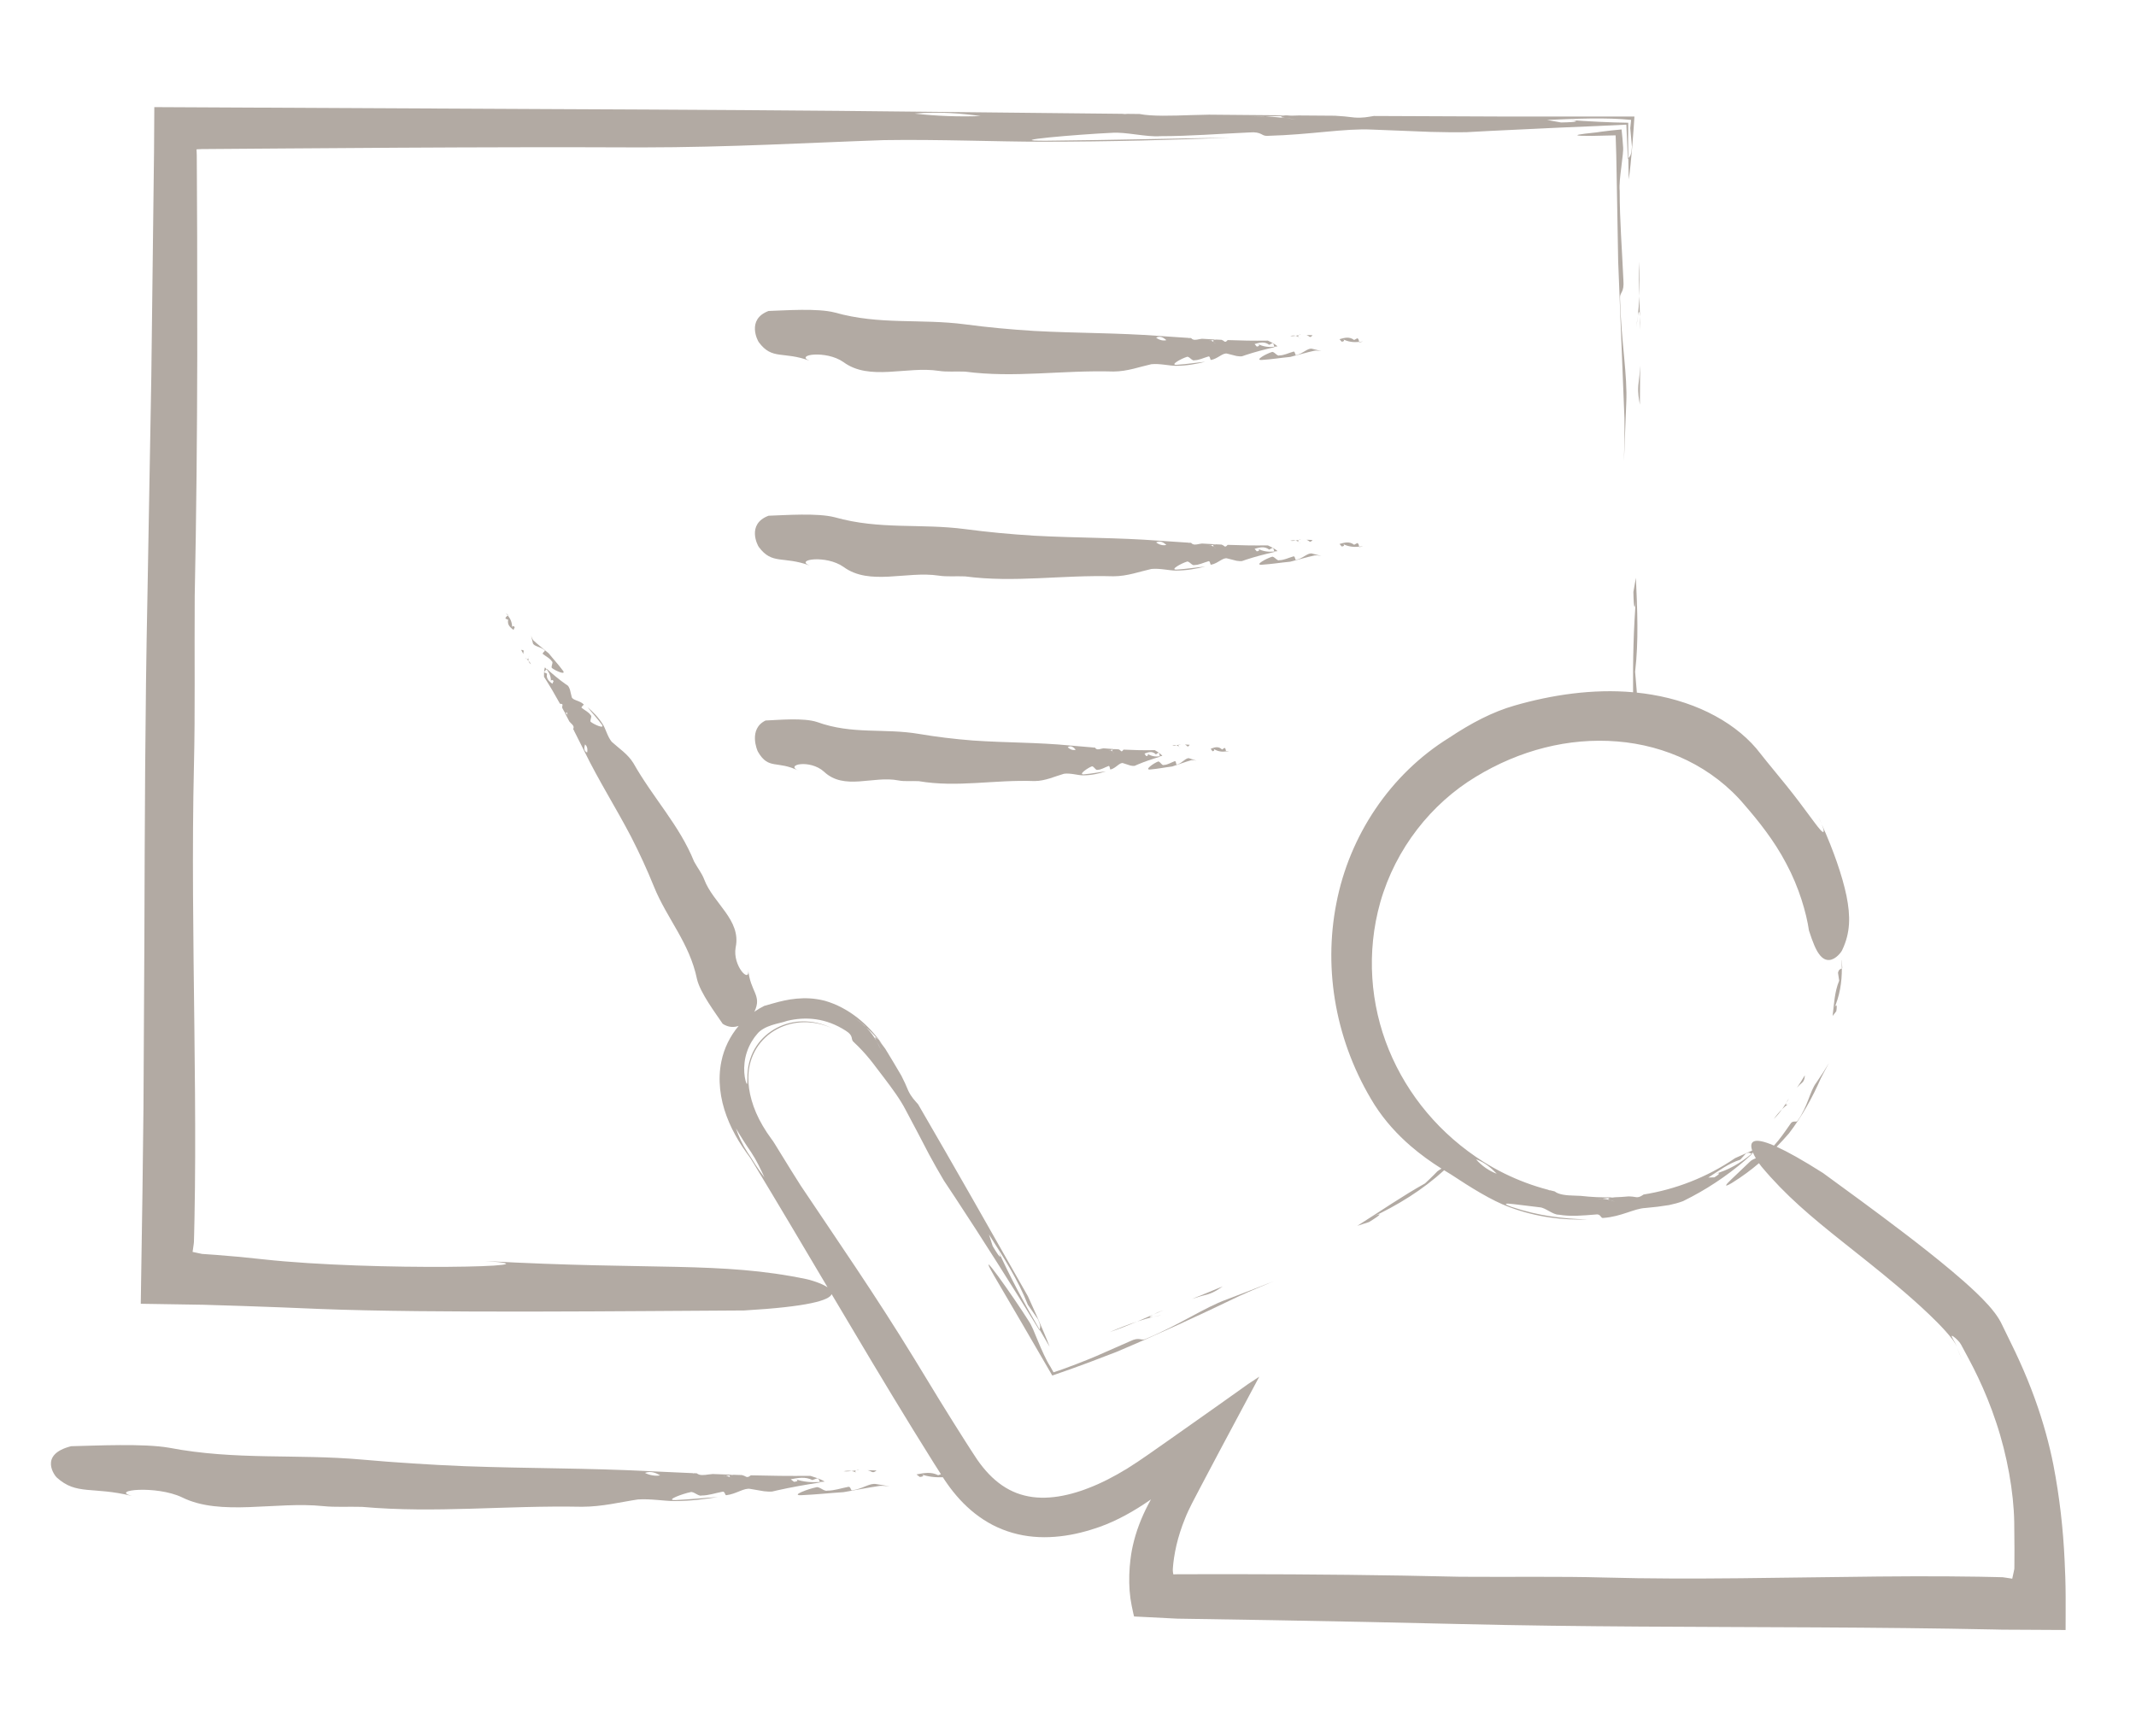 <?xml version="1.0" encoding="utf-8"?>
<!-- Generator: Adobe Illustrator 15.0.0, SVG Export Plug-In  -->
<!DOCTYPE svg PUBLIC "-//W3C//DTD SVG 1.1//EN" "http://www.w3.org/Graphics/SVG/1.1/DTD/svg11.dtd">
<svg version="1.1"
	 xmlns="http://www.w3.org/2000/svg" xmlns:xlink="http://www.w3.org/1999/xlink" xmlns:a="http://ns.adobe.com/AdobeSVGViewerExtensions/3.0/"
	 x="0px" y="0px" width="406px" height="330px" viewBox="-9.676 -20.363 406 330"
	 overflow="visible" enable-background="new -9.676 -20.363 406 330" xml:space="preserve">
<defs>
</defs>
<path fill="#B2AAA3" d="M302.023,56.563l0.049-7.417c-0.068,1.245-0.176,2.477-0.344,3.742
	C301.618,54.503,301.832,55.351,302.023,56.563z"/>
<polygon fill="#B2AAA3" points="302.132,40.971 302.046,39.845 302.123,42.286 "/>
<path fill="#B2AAA3" d="M301.876,29.375c-0.054,2.283-0.021,4.467,0.039,6.576C301.988,34.089,301.991,31.924,301.876,29.375z"/>
<path fill="#B2AAA3" d="M302.042,39.792l0.004,0.054l-0.131-3.894c-0.055,1.393-0.15,2.641-0.273,3.712
	C301.785,38.87,301.935,38.48,302.042,39.792z"/>
<path fill="#B2AAA3" d="M301.337,41.811c0.109-0.64,0.214-1.352,0.305-2.147C301.527,40.311,301.416,41.274,301.337,41.811z"/>
<path fill="#B2AAA3" d="M301.337,41.811c-0.015,0.081-0.027,0.174-0.041,0.251C301.308,41.998,301.322,41.909,301.337,41.811z"/>
<path fill="#B2AAA3" d="M299.435,56.246c0.266-5.261-0.966-11.609-1.185-19.838c-0.106-1.303,0.853-0.995,0.639-3.572
	c-0.27-6.044-0.7-11.211-0.702-16.87c-0.108-1.287,0.104-2.947,0.316-4.606c0.106-0.812,0.213-1.698,0.279-2.401
	c0.066-0.569,0.092-1.129,0.039-1.582c-0.057-0.899-0.156-2.042-0.277-3.134c-1.285,0.117-2.559,0.255-3.615,0.396l-0.753,0.105
	c-0.251,0.035-0.397,0.07-0.802,0.104l-1.793,0.2c-1.997,0.253-2.249,0.442,1.367,0.419l4.469-0.099l0.117,3.685l0.125,6.582
	l0.238,13.65l1.193,29.836c0.045,2.864-0.029,5.541-0.094,8.237L299.435,56.246z"/>
<path fill="#B2AAA3" d="M82.545,219.346c-0.854-0.058-1.85-0.115-3.01-0.174C80.558,219.233,81.559,219.291,82.545,219.346z"/>
<path fill="#B2AAA3" d="M239.809,43.362l-1.155-0.049c0.194,0.068,0.386,0.175,0.583,0.343
	C239.488,43.767,239.62,43.552,239.809,43.362z"/>
<path fill="#B2AAA3" d="M237.381,43.252l-0.175,0.086c0.126-0.03,0.254-0.055,0.38-0.076L237.381,43.252z"/>
<path fill="#B2AAA3" d="M235.576,43.508c0.355,0.054,0.696,0.021,1.024-0.04C236.31,43.396,235.973,43.394,235.576,43.508z"/>
<path fill="#B2AAA3" d="M237.198,43.341l0.009-0.003l-0.606,0.13c0.217,0.056,0.411,0.151,0.578,0.273
	C237.055,43.599,236.994,43.45,237.198,43.341z"/>
<path fill="#B2AAA3" d="M237.178,43.742c0.119,0.138,0.309,0.267,0.373,0.347C237.443,43.961,237.317,43.844,237.178,43.742z"/>
<path fill="#B2AAA3" d="M239.76,45.949c-0.819-0.265-1.808,0.966-3.089,1.185c-0.203,0.107-0.155-0.853-0.556-0.639
	c-0.941,0.27-1.746,0.701-2.626,0.703c-0.401,0.216-1.034-0.85-1.434-0.635c-0.944,0.27-3.351,1.56-1.932,1.502
	c2.134-0.143,3.525-0.402,5.44-0.579c1.556-0.386,3.052-0.844,4.645-1.192c0.446-0.045,0.863,0.029,1.282,0.094
	C240.942,46.238,240.382,46.09,239.76,45.949z"/>
<path fill="#B2AAA3" d="M248.314,43.941l-0.603,0.323c-0.896-0.691-1.837-0.42-2.778-0.151l0.417,0.479
	c0.539-0.055,0.601-0.323,0.123-0.533c1.095,0.583,2.131,0.673,3.191,0.575C248.599,44.375,248.612,44.074,248.314,43.941z"/>
<polygon fill="#B2AAA3" points="249.287,44.556 248.665,44.635 248.687,44.718 249.31,44.579 "/>
<path fill="#B2AAA3" d="M144.211,48.203c0.1,0.039,0.208,0.078,0.331,0.118C144.427,48.276,144.322,48.244,144.211,48.203z"/>
<path fill="#B2AAA3" d="M214.358,43.747l-3.682-0.247c-8.036-0.612-15.447-0.503-23.784-0.955
	c-4.516-0.277-8.855-0.688-13.111-1.251c-8.486-1.119-16.229,0.167-24.802-2.255c-3.291-0.85-9.399-0.39-12.571-0.29
	c-4.251,1.594-2.047,5.714-1.848,5.946c2.557,3.436,4.577,1.653,9.65,3.507c-2.873-1.124,3.122-2.061,6.431,0.263
	c4.955,3.665,12.021,0.734,18.135,1.671c1.528,0.235,3.152,0.069,4.979,0.142c9.472,1.247,18.272-0.305,28.231-0.021
	c2.64-0.01,4.958-0.9,7.181-1.388c1.623-0.165,3.357,0.306,4.677,0.305c2.075-0.008,3.862-0.345,5.572-0.767
	c-1.912,0.176-3.309,0.434-5.439,0.578c-1.421,0.059,0.988-1.231,1.929-1.502c0.403-0.215,1.036,0.851,1.439,0.635
	c0.876-0.001,1.681-0.432,2.622-0.703c0.403-0.214,0.356,0.747,0.558,0.64c1.282-0.218,2.271-1.45,3.09-1.187
	c0.622,0.143,1.183,0.291,1.73,0.438c0.346,0.053,0.689,0.096,1.055,0.058l0.697-0.241c1.688-0.563,3.635-1.071,5.444-1.484
	l-0.024-0.085c-1.058,0.098-2.09,0.01-3.189-0.574c0.476,0.212,0.417,0.479-0.125,0.535l-0.415-0.479
	c0.944-0.27,1.885-0.542,2.778,0.15l0.604-0.323c0.299,0.133,0.285,0.434,0.348,0.691c0.207-0.018,0.416-0.045,0.625-0.076
	c-0.441-0.478-1.83-1.093-1.83-1.093c-2.673,0.039-5.19-0.008-7.647-0.102c-0.189,0.188-0.322,0.404-0.576,0.292
	c-0.191-0.167-0.386-0.272-0.577-0.342l-1.073-0.05l-0.378,0.075l-0.01,0.005c-0.201,0.109-0.142,0.257-0.017,0.398
	c0.139,0.102,0.267,0.221,0.376,0.348c-0.07-0.081-0.254-0.209-0.376-0.348c-0.169-0.122-0.357-0.218-0.578-0.272
	c-0.144,0.026-0.292,0.044-0.441,0.055c0.109-0.018,0.221-0.042,0.333-0.066c0.034,0.006,0.075,0.003,0.108,0.012l0.479-0.104
	c0.002,0,0.004,0,0.006-0.001h-0.001l0.121-0.026l0.174-0.087l-2.449-0.137c-0.188,0.025-0.367,0.046-0.513,0.079
	c-0.591,0.128-1.18,0.257-1.544-0.209l-0.438-0.03l0.084,0.086c-0.065-0.029-0.12-0.061-0.165-0.091L214.358,43.747z
	 M210.074,43.824c0.757-0.406,1.395-0.013,1.952,0.468C211.441,44.463,210.685,44.292,210.074,43.824z"/>
<path fill="#B2AAA3" d="M239.809,82.286l-1.155-0.049c0.194,0.068,0.386,0.175,0.583,0.343
	C239.488,82.691,239.62,82.477,239.809,82.286z"/>
<path fill="#B2AAA3" d="M237.381,82.176l-0.175,0.086c0.126-0.03,0.254-0.055,0.38-0.076L237.381,82.176z"/>
<path fill="#B2AAA3" d="M235.576,82.432c0.355,0.054,0.696,0.021,1.024-0.04C236.31,82.32,235.973,82.318,235.576,82.432z"/>
<path fill="#B2AAA3" d="M237.198,82.266l0.009-0.003l-0.606,0.13c0.217,0.056,0.411,0.151,0.578,0.273
	C237.055,82.523,236.994,82.374,237.198,82.266z"/>
<path fill="#B2AAA3" d="M237.178,82.666c0.119,0.138,0.309,0.267,0.373,0.347C237.443,82.886,237.317,82.769,237.178,82.666z"/>
<path fill="#B2AAA3" d="M240.208,85.218c0.446-0.045,0.863,0.029,1.282,0.094c-0.547-0.149-1.108-0.297-1.73-0.438
	c-0.819-0.265-1.808,0.966-3.089,1.185c-0.203,0.107-0.155-0.853-0.556-0.639c-0.941,0.27-1.746,0.701-2.626,0.703
	c-0.401,0.216-1.034-0.85-1.434-0.635c-0.944,0.27-3.351,1.56-1.932,1.502c2.134-0.143,3.525-0.402,5.44-0.579
	C237.118,86.024,238.614,85.566,240.208,85.218z"/>
<path fill="#B2AAA3" d="M248.665,83.56c-0.066-0.261-0.052-0.561-0.351-0.694l-0.603,0.323c-0.896-0.691-1.837-0.42-2.778-0.151
	l0.417,0.479c0.539-0.055,0.601-0.323,0.123-0.533C246.568,83.567,247.604,83.657,248.665,83.56z"/>
<polygon fill="#B2AAA3" points="249.31,83.503 249.287,83.48 248.665,83.56 248.687,83.643 "/>
<path fill="#B2AAA3" d="M144.211,87.127c0.1,0.039,0.208,0.078,0.331,0.118C144.427,87.201,144.322,87.168,144.211,87.127z"/>
<path fill="#B2AAA3" d="M134.561,83.62c2.557,3.436,4.577,1.653,9.65,3.507c-2.873-1.124,3.122-2.061,6.431,0.263
	c4.955,3.665,12.021,0.734,18.135,1.671c1.528,0.235,3.152,0.069,4.979,0.142c9.472,1.247,18.272-0.305,28.231-0.021
	c2.64-0.01,4.958-0.9,7.181-1.388c1.623-0.165,3.357,0.306,4.677,0.305c2.075-0.008,3.862-0.345,5.572-0.767
	c-1.912,0.176-3.309,0.434-5.439,0.578c-1.421,0.059,0.988-1.231,1.929-1.502c0.403-0.215,1.036,0.851,1.439,0.635
	c0.876-0.001,1.681-0.432,2.622-0.703c0.403-0.214,0.356,0.747,0.558,0.64c1.282-0.218,2.271-1.45,3.09-1.187
	c0.622,0.143,1.183,0.291,1.73,0.438c0.346,0.053,0.689,0.096,1.055,0.058l0.697-0.241c1.688-0.563,3.635-1.071,5.444-1.484
	l-0.024-0.085c-1.058,0.098-2.09,0.01-3.189-0.574c0.476,0.212,0.417,0.479-0.125,0.535l-0.415-0.479
	c0.944-0.27,1.885-0.542,2.778,0.15l0.604-0.323c0.299,0.133,0.285,0.434,0.348,0.691c0.207-0.018,0.416-0.045,0.625-0.076
	c-0.441-0.478-1.83-1.093-1.83-1.093c-2.673,0.039-5.19-0.008-7.647-0.102c-0.189,0.188-0.322,0.404-0.576,0.292
	c-0.191-0.167-0.386-0.272-0.577-0.342l-1.073-0.05l-0.378,0.075l-0.01,0.005c-0.201,0.109-0.142,0.257-0.017,0.398
	c0.139,0.102,0.267,0.221,0.376,0.348c-0.07-0.081-0.254-0.209-0.376-0.348c-0.169-0.122-0.357-0.218-0.578-0.272
	c-0.144,0.026-0.292,0.044-0.441,0.055c0.109-0.019,0.221-0.042,0.333-0.067c0.034,0.006,0.075,0.003,0.108,0.012l0.479-0.104
	c0.002,0,0.004,0,0.006-0.001h-0.001l0.121-0.026l0.174-0.087l-2.449-0.137c-0.188,0.025-0.367,0.046-0.513,0.079
	c-0.591,0.128-1.18,0.257-1.544-0.209l-0.438-0.03l0.084,0.086c-0.065-0.029-0.12-0.061-0.165-0.091l-1.853-0.124l-3.682-0.247
	c-8.036-0.612-15.447-0.503-23.784-0.955c-4.516-0.277-8.855-0.688-13.111-1.251c-8.486-1.119-16.229,0.167-24.802-2.255
	c-3.291-0.85-9.399-0.39-12.571-0.29C132.157,79.268,134.361,83.388,134.561,83.62z M212.026,83.216
	c-0.585,0.171-1.342,0-1.952-0.468C210.832,82.343,211.469,82.735,212.026,83.216z"/>
<path fill="#B2AAA3" d="M216.454,121.211l-0.9-0.049c0.151,0.068,0.301,0.175,0.455,0.344
	C216.204,121.615,216.307,121.401,216.454,121.211z"/>
<path fill="#B2AAA3" d="M214.562,121.102l-0.137,0.086c0.099-0.029,0.198-0.055,0.296-0.076L214.562,121.102z"/>
<path fill="#B2AAA3" d="M213.154,121.357c0.277,0.053,0.542,0.021,0.798-0.04C213.726,121.245,213.463,121.242,213.154,121.357z"/>
<path fill="#B2AAA3" d="M214.425,121.188c-0.156,0.045-0.311,0.093-0.473,0.13c0.169,0.056,0.321,0.151,0.451,0.273
	c-0.096-0.143-0.144-0.292,0.016-0.4L214.425,121.188z"/>
<path fill="#B2AAA3" d="M214.403,121.591c0.093,0.138,0.241,0.267,0.291,0.347C214.609,121.811,214.512,121.693,214.403,121.591z"/>
<path fill="#B2AAA3" d="M216.765,124.143c0.348-0.045,0.673,0.029,1,0.094c-0.427-0.149-0.864-0.297-1.349-0.438
	c-0.639-0.265-1.409,0.966-2.408,1.185c-0.158,0.107-0.121-0.853-0.434-0.639c-0.734,0.27-1.361,0.701-2.048,0.703
	c-0.312,0.216-0.806-0.85-1.118-0.635c-0.736,0.27-2.613,1.561-1.506,1.502c1.663-0.143,2.748-0.402,4.241-0.579
	C214.356,124.949,215.522,124.49,216.765,124.143z"/>
<path fill="#B2AAA3" d="M223.358,122.484c-0.051-0.261-0.041-0.561-0.273-0.693l-0.47,0.322c-0.699-0.69-1.433-0.42-2.166-0.15
	l0.326,0.479c0.419-0.055,0.468-0.322,0.095-0.532C221.724,122.492,222.532,122.582,223.358,122.484z"/>
<path fill="#B2AAA3" d="M223.861,122.428l-0.018-0.022c-0.162,0.031-0.325,0.058-0.485,0.079l0.018,0.083L223.861,122.428z"/>
<path fill="#B2AAA3" d="M146.934,126.315c3.863,3.665,9.373,0.733,14.139,1.671c1.192,0.236,2.458,0.07,3.882,0.143
	c7.385,1.246,14.246-0.305,22.011-0.021c2.058-0.01,3.865-0.9,5.599-1.388c1.266-0.165,2.618,0.306,3.647,0.305
	c1.618-0.009,3.01-0.345,4.344-0.767c-1.491,0.176-2.58,0.434-4.241,0.578c-1.108,0.059,0.771-1.231,1.504-1.502
	c0.314-0.215,0.808,0.851,1.122,0.635c0.683-0.002,1.31-0.433,2.044-0.703c0.314-0.215,0.277,0.746,0.435,0.64
	c1-0.218,1.771-1.45,2.409-1.187c0.485,0.143,0.922,0.291,1.349,0.438c0.27,0.053,0.538,0.096,0.823,0.058l0.544-0.24
	c1.316-0.564,2.833-1.071,4.245-1.484l-0.019-0.086c-0.825,0.098-1.63,0.01-2.487-0.574c0.371,0.212,0.325,0.479-0.098,0.535
	l-0.323-0.479c0.735-0.271,1.469-0.542,2.166,0.15l0.471-0.323c0.233,0.133,0.222,0.435,0.271,0.691
	c0.161-0.018,0.324-0.045,0.487-0.076c-0.343-0.478-1.426-1.093-1.426-1.093c-2.085,0.038-4.047-0.008-5.963-0.102
	c-0.147,0.188-0.25,0.404-0.449,0.292c-0.149-0.167-0.3-0.272-0.45-0.342l-0.837-0.051l-0.295,0.075l-0.008,0.005
	c-0.157,0.109-0.11,0.257-0.014,0.398c0.108,0.102,0.208,0.221,0.293,0.348c-0.054-0.08-0.198-0.209-0.293-0.348
	c-0.132-0.121-0.279-0.218-0.45-0.271c-0.112,0.025-0.228,0.043-0.344,0.055c0.084-0.019,0.171-0.043,0.257-0.066
	c0.028,0.006,0.06,0.003,0.086,0.012l0.375-0.104c0.001-0.001,0.002-0.001,0.003-0.001h-0.001l0.094-0.026l0.136-0.087l-1.909-0.137
	c-0.146,0.024-0.286,0.046-0.4,0.078c-0.46,0.129-0.919,0.257-1.204-0.209l-0.341-0.029l0.066,0.086
	c-0.051-0.029-0.094-0.061-0.128-0.091l-1.444-0.124l-2.87-0.246c-6.265-0.612-12.043-0.504-18.544-0.955
	c-3.521-0.277-6.904-0.688-10.222-1.251c-6.617-1.119-12.653,0.167-19.337-2.255c-2.566-0.85-7.328-0.391-9.801-0.29
	c-3.314,1.594-1.596,5.714-1.44,5.946c2.037,3.512,3.631,1.562,7.782,3.625C139.351,124.998,144.265,123.91,146.934,126.315z
	 M194.793,122.141c-0.456,0.172-1.046,0-1.521-0.467C193.862,121.268,194.358,121.66,194.793,122.141z"/>
<path fill="#B2AAA3" d="M332.934,185.379c0.411-0.466,0.39-0.854,0.45-1.344c-0.469,0.797-0.969,1.583-1.494,2.351
	C332.203,186.032,332.541,185.698,332.934,185.379z"/>
<polygon fill="#B2AAA3" points="330.072,188.854 329.882,189.241 330.375,188.466 "/>
<path fill="#B2AAA3" d="M329.068,190.465c-0.504,0.494-1.034,1.107-1.604,1.89C328.089,191.76,328.609,191.115,329.068,190.465z"/>
<path fill="#B2AAA3" d="M329.882,189.241c-0.259,0.41-0.523,0.813-0.814,1.224c0.377-0.369,0.746-0.677,1.092-0.922
	c-0.298,0.149-0.504,0.172-0.287-0.284L329.882,189.241z"/>
<path fill="#B2AAA3" d="M330.16,189.543c0.193-0.097,0.426-0.258,0.607-0.38C330.57,189.278,330.373,189.393,330.16,189.543z"/>
<path fill="#B2AAA3" d="M330.767,189.163c0.072-0.041,0.151-0.101,0.221-0.137C330.935,189.053,330.856,189.104,330.767,189.163z"/>
<path fill="#B2AAA3" d="M339.683,164.553c0.088,0.492,0.222,1.496,0.221,1.497c-0.876,2.13-0.963,4.392-1.245,6.71
	c0.234-0.289,0.468-0.589,0.698-0.896c0.221-1.321-0.023-1.515-0.459-0.407c1.124-2.512,1.524-5.106,1.517-7.736
	C340.146,163.873,339.855,163.83,339.683,164.553z"/>
<path fill="#B2AAA3" d="M340.387,162.119l-0.023,0.056c0.029,0.516,0.048,1.035,0.051,1.545c0.028-0.012,0.056-0.035,0.085-0.053
	L340.387,162.119z"/>
<path fill="#B2AAA3" d="M336.591,136.319c-0.152-0.378-0.356-0.832-0.621-1.371C336.193,135.423,336.387,135.865,336.591,136.319z"
	/>
<path fill="#B2AAA3" d="M222.734,224.161c-1.935,0.812-3.893,1.613-5.853,2.397c1.008-0.339,2.019-0.643,3.08-0.904
	C221.275,225.224,221.857,224.742,222.734,224.161z"/>
<polygon fill="#B2AAA3" points="210.387,229.098 209.524,229.528 211.435,228.696 "/>
<path fill="#B2AAA3" d="M206.472,230.847c-1.511,0.5-3.238,1.151-5.239,2.012C203.08,232.233,204.813,231.546,206.472,230.847z"/>
<path fill="#B2AAA3" d="M209.483,229.548l0.042-0.02l-3.052,1.318c1.13-0.373,2.158-0.668,3.054-0.887
	C208.843,230.073,208.479,230.055,209.483,229.548z"/>
<path fill="#B2AAA3" d="M211.358,229.573c0.065-0.012,0.139-0.027,0.202-0.038C211.507,229.544,211.437,229.558,211.358,229.573z"/>
<path fill="#B2AAA3" d="M209.526,229.96c0.562-0.093,1.379-0.294,1.832-0.387C210.806,229.671,210.197,229.798,209.526,229.96z"/>
<path fill="#B2AAA3" d="M186.675,232.299c-0.27-0.615-0.554-1.178-0.87-1.63c-2.765-4.394-10.409-15.248-6.518-8.502l5.194,8.869
	l5.854,10.075c2.244-0.749,4.51-1.586,6.807-2.431l5.398-2.063c7.929-3.348,15.438-6.814,23.365-10.63
	c2.239-1.022,4.369-1.892,6.504-2.798c-2.812,1.124-5.7,2.241-8.908,3.458c-4.251,1.524-8.82,4.741-15.353,7.482
	c-1.009,0.5-1.102-0.488-3.095,0.493l-6.336,2.785c-0.45,0.198-1.149,0.483-1.836,0.759l-2.069,0.812
	c-1.387,0.517-2.821,1.081-4.241,1.518l-0.624-1.11c-0.791-1.2-1.621-3.129-2.353-4.874L186.675,232.299z"/>
<path fill="#B2AAA3" d="M362.278,235.752c0.273,0.728,0.647,1.607,1.049,2.547C362.985,237.47,362.611,236.599,362.278,235.752z"/>
<path fill="#B2AAA3" d="M382.885,279.419l-0.128-3.124c-0.271-6.003-0.957-12.081-2.133-18.189
	c-0.741-3.755-1.899-8.117-3.574-12.72c-0.835-2.301-1.798-4.662-2.87-7.022c-1.047-2.343-2.31-4.772-3.283-6.836
	c-0.361-0.798-0.881-1.616-1.364-2.259c-0.441-0.59-0.854-1.072-1.258-1.53c-0.802-0.891-1.575-1.662-2.345-2.4
	c-1.536-1.464-3.06-2.788-4.583-4.07c-3.044-2.558-6.075-4.925-9.001-7.165c-5.854-4.468-11.278-8.398-15.511-11.487
	c-3.918-2.488-6.759-4.061-8.811-4.993c0.771-0.789,1.538-1.622,2.333-2.537c2.503-3.275,4.423-6.729,6.071-10.494
	c0.508-1.029,1.045-1.957,1.553-2.916c-0.718,1.225-1.502,2.441-2.412,3.751c-1.262,1.655-1.586,4.475-3.561,7.234
	c-0.258,0.479-0.91-0.231-1.422,0.69c-1.027,1.471-1.955,2.827-3.068,4.046c-4.193-1.803-4.669-0.606-4.15,0.944
	c-0.479,0.208-1.008,0.451-1.506,0.674l-1.73,0.768c-5.461,3.72-11.426,5.962-17.396,6.918c-0.426,0.268-0.719,0.532-1.357,0.515
	c-0.496-0.102-0.981-0.14-1.459-0.16c-0.879,0.086-1.758,0.14-2.633,0.168l-0.927,0.115l-0.025,0.006
	c-0.492,0.124-0.343,0.268-0.029,0.399c0.349,0.094,0.671,0.196,0.95,0.309c-0.178-0.071-0.645-0.176-0.95-0.309
	c-0.425-0.104-0.892-0.196-1.436-0.246c-0.298,0.021-0.606,0.027-0.915,0.033c0.225-0.012,0.449-0.027,0.676-0.047
	c0.076,0.007,0.166,0.006,0.239,0.014c0.358-0.03,0.702-0.071,1.047-0.112l0.149-0.011c-0.012,0-0.023-0.001-0.036-0.001
	c0.108-0.013,0.222-0.021,0.33-0.035l0.425-0.102c-2.013,0.042-4.015-0.047-6-0.276l-1.258-0.05c-1.454-0.037-2.919-0.167-3.701-0.8
	l-1.039-0.256l0.183,0.129c-0.149-0.063-0.273-0.12-0.372-0.177c-1.453-0.379-2.889-0.835-4.303-1.365
	c-2.757-1.034-5.434-2.349-8-3.953c-8.225-5.199-14.442-12.663-17.982-21.288c-3.525-8.607-4.319-18.502-1.638-28.026
	c2.941-10.313,9.767-18.802,18.151-23.871c8.333-5.077,17.652-7.474,26.885-6.725c4.596,0.366,9.123,1.561,13.29,3.594
	c4.161,2.034,7.956,4.926,10.976,8.548c2.363,2.718,5.582,6.659,7.898,11.129c2.38,4.429,3.793,9.283,4.287,12.677
	c0.717,2.219,1.297,3.65,1.949,4.507c0.625,0.858,1.3,1.14,1.929,1.087c1.259-0.089,2.327-1.59,2.422-1.852
	c1.606-3.332,1.604-6.506,0.831-10.348c-0.4-1.927-1.006-4.038-1.852-6.483c-0.731-2.087-1.647-4.445-2.852-7.117
	c0.472,1.165,0.451,1.596,0.176,1.447c-0.381-0.19-1.248-1.367-2.451-2.997c-1.197-1.636-2.754-3.709-4.43-5.793
	c-1.672-2.088-3.459-4.189-4.924-6.062c-2.079-2.76-5.053-5.252-8.622-7.184c-3.562-1.945-7.71-3.321-12.048-4.047
	c-0.947-0.162-1.902-0.287-2.859-0.387c0.003-0.039,0.007-0.066,0.01-0.107l-0.323-3.869c0.69-5.757,0.421-11.802,0.151-17.846
	l-0.479,2.682c0.056,3.458,0.323,3.858,0.532,0.788c-0.52,6.27-0.637,12.238-0.59,18.282c-7.639-0.684-15.487,0.496-22.54,2.535
	c-4.106,1.169-8.179,3.287-12.413,6.106c-11.279,6.982-18.98,18.691-21.443,31.458c-2.512,12.751-0.111,26.538,7.259,38.331
	c1.987,3.101,4.357,5.663,6.841,7.812c1.908,1.648,3.885,3.055,5.875,4.314c-0.201,0.111-0.449,0.271-0.769,0.505
	c-0.741,0.791-2.346,2.31-2.353,2.304c-4.304,2.397-8.497,5.3-12.87,8.061l2.228-0.716c2.525-1.542,2.668-1.952,0.313-0.798
	c5.19-2.413,9.861-5.317,13.956-9.046c0.439,0.272,0.877,0.547,1.316,0.807c3.661,2.417,7.681,4.95,11.083,6.201
	c5.324,1.979,10.277,2.5,14.873,2.337c-2.568-0.057-4.797-0.248-7.085-0.595c-2.285-0.356-4.634-0.871-7.386-1.791
	c-1.821-0.663-1.069-0.699,0.416-0.519l4.966,0.603c1.065,0.06,2.495,1.438,3.609,1.402c2.314,0.388,4.504,0.165,6.981-0.031
	c1.061-0.203,0.931,0.764,1.47,0.653c3.448-0.245,5.876-1.796,7.996-1.893c1.621-0.138,3.088-0.317,4.513-0.556
	c0.892-0.187,1.771-0.413,2.673-0.752c0.539-0.268,1.094-0.551,1.643-0.843c3.944-2.077,8.112-4.967,11.475-8.122l-0.102-0.029
	c-2.057,1.714-4.346,3.084-7.052,3.854c1.148-0.375,1.156-0.074-0.031,0.621l-1.148,0.04c2.013-1.286,3.849-2.689,6.079-3.396
	c0.002,0.003,0.707-0.757,1.039-1.143c0.678-0.338,0.83-0.086,1.113,0.023c0.089-0.073,0.173-0.154,0.261-0.229
	c0.151,0.362,0.343,0.731,0.54,1.075c-0.463,0.188-0.886,0.391-1.14,0.672l-3.557,3.388c-1.062,1.017-1.503,1.608,0.134,0.648
	c2.046-1.268,3.678-2.504,5.161-3.762c0.21,0.305,0.386,0.534,0.472,0.631c4.591,5.482,9.358,9.483,15.507,14.374
	c3.069,2.448,6.493,5.117,10.337,8.357c1.917,1.621,3.945,3.387,6.016,5.361c1.031,0.986,2.077,2.027,3.066,3.122
	c0.492,0.546,0.971,1.108,1.385,1.659c0.203,0.271,0.398,0.55,0.531,0.782c0.109,0.196,0.198,0.389,0.264,0.598
	c0.014,0.036,0.03,0.072,0.044,0.108c-0.014-0.035-0.029-0.075-0.042-0.109c-0.085-0.303-0.174-0.5-0.306-0.76l-0.399-0.704
	c-0.217-0.389-0.297-0.591-0.202-0.609c0.09-0.02,0.343,0.141,0.694,0.452c0.172,0.154,0.375,0.35,0.562,0.56
	c0.168,0.183,0.343,0.392,0.49,0.663c0.877,1.656,2.06,3.748,3.246,6.26c1.192,2.507,2.401,5.424,3.431,8.545
	c2.092,6.234,3.332,13.288,3.425,18.928l0.043,5.08l-0.009,2.617l-0.005,0.662l-0.004,0.332l-0.002,0.167l-0.01,0.059l-0.08,0.416
	c-0.104,0.542-0.208,0.991-0.304,1.386c0.019,0.078-0.114,0.007-0.168,0.013l-0.21-0.034l-0.397-0.062l-0.719-0.108l-0.327-0.045
	l-1.482-0.039l-3.06-0.063l-6.226-0.069c-4.195-0.023-8.473-0.005-12.8,0.034c-17.309,0.157-35.414,0.656-52.209,0.188
	c-8.397-0.236-17.319-0.07-27.359-0.143c-14.323-0.343-28.365-0.475-42.338-0.49l-10.47,0.009l-1.062,0.008l-0.346,0.01
	l-0.177,0.005c-0.061,0.006-0.13,0.017-0.126-0.061c-0.027-0.11-0.046-0.223-0.06-0.338c-0.013-0.115-0.021-0.232-0.024-0.351
	l-0.001-0.18l0.012-0.218l0.044-0.537l0.054-0.537l0.122-0.921c0.119-0.804,0.278-1.607,0.463-2.418
	c0.384-1.624,0.906-3.278,1.635-5.074c0.689-1.768,1.823-3.84,2.982-6.048l3.668-6.935l7.456-13.958l-1.716,1.132l-0.379,0.247
	l-0.496,0.354l-0.996,0.709l-4.199,2.982l-8.854,6.249c-2.952,2.046-5.854,4.175-8.442,5.775c-2.602,1.592-5.015,2.832-7.49,3.768
	l-0.832,0.311l-0.437,0.152l-0.873,0.279c-0.582,0.179-1.163,0.338-1.74,0.471c-1.156,0.274-2.301,0.453-3.417,0.533
	c-2.237,0.163-4.33-0.11-6.242-0.838c-1.913-0.726-3.677-1.939-5.271-3.601c-0.795-0.829-1.545-1.762-2.247-2.775l-1.139-1.738
	l-1.199-1.871c-3.193-5.015-6.356-10.172-9.527-15.422c-7.548-12.344-14.839-22.821-21.653-33.017
	c-1.206-1.887-2.403-3.825-3.601-5.772l-0.9-1.462l-0.453-0.732c-0.115-0.213-0.501-0.781-0.671-0.982
	c-0.59-0.8-1.125-1.616-1.604-2.435c-1.942-3.28-2.793-6.605-2.734-9.22c0.014-4.128,2.253-7.455,5.443-9.158
	c3.187-1.728,7.069-1.723,10.438-0.187c-3.726-1.817-7.472-1.614-10.502-0.047c-3.009,1.587-5.365,4.594-5.55,8.857
	c-0.045,1.427,0.01,1.929-0.142,1.767c-0.128-0.158-0.379-0.979-0.461-2.133c-0.085-1.149,0.048-2.632,0.527-3.998
	c0.458-1.373,1.252-2.597,1.946-3.372c0.556-0.71,1.614-1.28,2.696-1.631c1.086-0.367,2.175-0.526,2.974-0.832
	c3.567-0.853,7.375-0.552,11.15,1.879c1.649,1.029,0.807,1.64,1.556,2.2c1.094,1.021,2.083,2.092,2.976,3.183l0.654,0.823
	l0.682,0.899l1.313,1.723c1.699,2.235,3.175,4.242,4.205,6.242c1.615,3.009,3.042,5.741,4.425,8.407
	c0.91,1.667,1.818,3.318,2.854,5.037l2.121,3.194c5.109,7.748,10.824,16.797,16.042,25.269l0.009-0.159
	c-2.926-5.024-5.634-10.003-8.109-15.54c1.106,2.376,0.715,2.227-0.806-0.334l-0.711-2.218c2.801,4.369,5.585,8.737,7.389,13.354
	l1.906,2.733c0.687,1.497,0.387,1.578,0.331,2.004l1.906,3.253c-0.25-0.692-0.652-1.676-1.093-2.719l-1.337-3.107l-1.699-3.771
	c-7.249-12.78-14.075-24.809-20.864-36.484c-0.691-0.8-1.248-1.314-1.865-2.57c-0.396-0.991-0.852-1.96-1.334-2.899
	c-1.014-1.701-1.979-3.389-3.039-5.078c-0.402-0.568-0.833-1.127-1.293-1.674l-0.04-0.042c-0.789-0.811-0.689-0.449-0.372,0.171
	c0.393,0.664,0.7,1.301,0.925,1.864c-0.14-0.359-0.614-1.256-0.925-1.864c-0.48-0.807-1.092-1.663-1.935-2.558
	c-0.646-0.587-1.337-1.151-2.069-1.688c0.583,0.412,1.158,0.863,1.716,1.343c0.116,0.115,0.245,0.23,0.353,0.345
	c0.855,0.774,1.627,1.578,2.346,2.429c0.221,0.232,0.433,0.475,0.654,0.728c-2.619-3.733-6.332-6.889-10.845-8.191
	c-1.04-0.265-2.058-0.411-2.889-0.455c-1.685-0.098-3.36,0.092-4.834,0.409c-1.479,0.312-2.761,0.74-3.805,1.013
	c-0.641,0.318-1.265,0.694-1.867,1.104c1.5-3.179-0.797-3.68-1.198-8.104c0.483,3.021-3.018-0.594-2.368-4.128
	c1.097-5.211-4.286-8.367-5.985-12.919c-0.424-1.138-1.229-2.129-1.914-3.381c-2.808-6.943-7.725-11.975-11.553-18.737
	c-1.087-1.748-2.792-2.821-4.116-4.042c-0.804-0.991-1.111-2.39-1.651-3.266c-0.855-1.374-1.872-2.384-2.93-3.299
	c0.931,1.178,1.721,1.971,2.715,3.31c0.631,0.913-1.452-0.011-2.067-0.494c-0.348-0.155,0.302-1.134-0.047-1.288
	c-0.359-0.581-1.054-0.89-1.67-1.372c-0.347-0.155,0.491-0.628,0.317-0.706c-0.709-0.737-2.162-0.748-2.272-1.43
	c-0.133-0.488-0.236-0.938-0.333-1.379c-0.097-0.258-0.2-0.509-0.382-0.731l-0.49-0.337c-1.169-0.825-2.397-1.853-3.489-2.838
	l-0.062,0.062c0.516,0.651,0.862,1.383,0.813,2.419c-0.014-0.427,0.238-0.527,0.507-0.197l-0.239,0.526
	c-0.616-0.485-1.231-0.968-1.007-1.924l-0.521-0.231c-0.009-0.268,0.253-0.417,0.447-0.593c-0.1-0.128-0.208-0.253-0.32-0.375
	c-0.227,0.543-0.183,1.787-0.183,1.787c1.125,1.756,2.114,3.452,3.038,5.133c0.237,0.027,0.476,0.001,0.484,0.229
	c-0.064,0.215-0.075,0.399-0.056,0.563l0.396,0.738l0.219,0.212l0.008,0.005c0.175,0.076,0.276-0.041,0.346-0.198
	c0.03-0.146,0.08-0.292,0.143-0.431c-0.04,0.088-0.075,0.278-0.143,0.431c-0.034,0.177-0.04,0.352,0.004,0.526
	c0.081,0.082,0.157,0.171,0.227,0.265c-0.06-0.063-0.126-0.125-0.193-0.187c-0.009-0.026-0.028-0.052-0.034-0.078l-0.359-0.333
	l-0.146-0.07l0.884,1.698c0.098,0.111,0.189,0.22,0.276,0.3c0.351,0.325,0.701,0.648,0.453,1.135l0.153,0.307l0.039-0.102
	c0.002,0.059-0.002,0.111-0.01,0.157l0.652,1.295l1.294,2.574c2.762,5.657,5.882,10.521,8.904,16.295
	c1.609,3.145,3.031,6.242,4.291,9.362c2.514,6.223,6.772,10.69,8.212,17.653c0.621,2.631,3.508,6.446,4.89,8.5
	c1.104,0.71,2.145,0.698,3.035,0.387c-1.625,1.923-2.789,4.257-3.289,6.751c-0.727,3.474-0.236,7.116,0.991,10.405
	c0.609,1.654,1.402,3.234,2.313,4.741c0.457,0.753,0.944,1.487,1.458,2.204c0.249,0.359,0.55,0.729,0.721,0.997l0.665,1.068
	c4.786,7.91,9.422,15.746,14.033,23.526c-1.243-0.833-3.502-1.458-3.98-1.545c-16.278-3.406-29.126-1.675-61.099-3.451
	c16.286,1.098-21.293,1.966-42.191-0.319c-2.896-0.333-5.904-0.612-9.01-0.845l-2.348-0.165l-0.283-0.02l-0.091-0.02l-0.178-0.038
	l-0.34-0.072l-1.171-0.25l0.211-1.479c0.015-0.135,0.029-0.164,0.042-0.376l0.039-1.435l0.065-2.894
	c0.078-3.88,0.118-7.844,0.131-11.869c0.026-8.051-0.054-16.351-0.151-24.731c-0.195-16.762-0.458-33.847-0.075-49.907
	c0.235-9.815,0.069-20.246,0.142-31.983c0.316-15.441,0.453-30.605,0.484-45.683L27.8,24.685l-0.052-11.285l-0.016-2.824
	l-0.008-1.413l-0.009-0.289l-0.037-0.851l0.812-0.038l0.212-0.01l1.294-0.01l2.756-0.021l11.06-0.082l22.348-0.148
	c15.022-0.083,30.32-0.125,46.07-0.055c16.954-0.01,31.845-0.9,46.123-1.388c10.426-0.165,21.567,0.306,30.044,0.305
	c13.33-0.008,24.803-0.345,35.789-0.767c-12.281,0.176-21.252,0.434-34.94,0.578c-9.13,0.059,6.349-1.231,12.393-1.502
	c2.588-0.215,6.652,0.851,9.243,0.635c5.626-0.001,10.793-0.432,16.838-0.703c2.588-0.214,2.287,0.747,3.582,0.64
	c8.235-0.218,14.583-1.45,19.844-1.187l11.114,0.438c2.223,0.053,4.429,0.096,6.778,0.058l4.479-0.241l13.282-0.631l6.925-0.292
	l5.73-0.274l0.287,6.557l0.086-0.158l-0.033-3.417l0.018-3.339c-1.814-0.027-3.623-0.083-5.535-0.178l-3.16-0.173l-3.271-0.238
	c3.055,0.212,2.676,0.479-0.806,0.535l-2.665-0.479c2.763-0.123,5.523-0.247,8.251-0.279c2.711-0.032,5.447,0.026,7.73,0.268
	l-0.162,1.579l0.323,3.529c-0.133,1.885-0.435,1.782-0.69,2.193l0.076,4.014c0.223-1.314,0.477-4.016,0.684-6.419
	c0.207-2.466,0.367-4.973,0.401-5.528l-0.101-0.007l-25.382-0.001l-24.04-0.101c-1.215,0.188-2.064,0.404-3.696,0.292
	c-1.231-0.167-2.477-0.272-3.708-0.342l-6.892-0.05l-2.431,0.075l-0.066,0.005c-1.293,0.109-0.91,0.257-0.11,0.398
	c0.811,0.092,1.547,0.2,2.204,0.314c-0.538-0.081-1.523-0.194-2.204-0.314c-1.087-0.122-2.297-0.218-3.712-0.272
	c-0.912,0.026-1.85,0.043-2.796,0.054c0.741-0.02,1.495-0.044,2.252-0.07c0.18,0.006,0.37,0.009,0.544,0.016l3.083-0.104
	l0.036-0.001h-0.008l0.778-0.026l1.119-0.087l-15.729-0.137l-3.294,0.079c-3.795,0.128-7.577,0.257-9.92-0.209l-2.812-0.03
	l0.542,0.086l-1.056-0.091l-11.899-0.124l-23.648-0.247c-24.762-0.293-48.602-0.421-72.618-0.524L19.655,0l-0.052,8.412
	l-0.519,42.886l-0.732,41.478c-0.459,22.348-0.513,43.893-0.585,65.332l-0.173,32.165L17.4,206.459l-0.32,21.012l11.909,0.189
	l7.291,0.225c4.878,0.163,9.792,0.351,14.75,0.568c21.138,0.85,60.371,0.391,80.749,0.29c12.264-0.716,16.161-1.941,16.619-3.096
	c5.139,8.668,10.252,17.265,15.507,25.805l3.872,6.23l1.394,2.187l-0.529,0.191c-1.327-0.69-2.72-0.42-4.113-0.15l0.618,0.479
	c0.797-0.055,0.889-0.322,0.182-0.532c1.443,0.519,2.818,0.637,4.21,0.59l0.227,0.356c0.708,1.076,1.48,2.121,2.33,3.115
	c1.692,1.988,3.716,3.773,6.049,5.128c2.326,1.361,4.958,2.24,7.634,2.599c2.681,0.36,5.389,0.214,7.996-0.258
	c2.53-0.441,5.461-1.41,6.797-1.974c1.678-0.681,3.288-1.496,4.833-2.391c0.772-0.449,1.528-0.918,2.27-1.403l1.099-0.741
	l0.271-0.188c0.076-0.066,0.027,0.008-0.001,0.06l-0.084,0.153l-0.332,0.615c-1.353,2.565-2.399,5.275-3.006,8.044
	c-0.116,0.528-0.216,1.057-0.298,1.584c-0.036,0.206-0.095,0.663-0.143,1.067l-0.124,1.26c-0.156,2.021-0.132,4.07,0.134,6.007
	c0.145,0.962,0.331,1.895,0.546,2.841l0.085,0.354c0.042,0.103,0.018,0.292,0.18,0.247l0.73,0.035l1.463,0.072l5.877,0.298
	l18.151,0.291c11.985,0.208,23.791,0.451,35.482,0.732c23.316,0.56,45.608,0.518,67.96,0.639
	c11.176,0.061,22.367,0.162,33.709,0.399l1.063,0.023l0.532,0.012l0.862,0.003l3.486,0.017l7.091,0.04l0.449,0.003
	c0.104,0.029,0.092-0.056,0.089-0.132v-0.218l0.002-0.871l0.003-1.747v-3.512C382.94,281.822,382.929,280.631,382.885,279.419z
	 M270.877,200.003c1.772,0.638,2.917,1.704,3.941,2.746C273.447,202.271,271.879,201.198,270.877,200.003z M101.921,122.682
	c-0.655-0.29-0.581-0.919-0.399-1.541C101.908,121.438,102.071,122.031,101.921,122.682z M133.865,171.937l-0.191,0.114
	c0.005-0.01,0.01-0.02,0.015-0.03C133.748,171.992,133.806,171.962,133.865,171.937z M133.89,200.991l-0.75-1.191
	c-0.108-0.188-0.201-0.334-0.326-0.505c-0.135-0.19-0.265-0.381-0.388-0.574c-1-1.533-1.708-3.089-2.207-4.578
	c0.823,1.41,1.812,2.983,2.884,4.531c0.999,1.494,1.82,3.244,2.518,4.765C134.985,202.61,134.413,201.793,133.89,200.991z
	 M176.712,1.694c-3.758,0.171-8.619,0-12.537-0.468C169.039,0.821,173.132,1.213,176.712,1.694z"/>
<path fill="#B2AAA3" d="M89.379,103.177l0.43,0.793c-0.021-0.165-0.009-0.348,0.054-0.567
	C89.855,103.178,89.619,103.203,89.379,103.177z"/>
<path fill="#B2AAA3" d="M90.277,104.847l0.146,0.071c-0.077-0.068-0.151-0.14-0.22-0.213L90.277,104.847z"/>
<path fill="#B2AAA3" d="M90.781,105.252c0.057,0.23,0.193,0.456,0.452,0.659C91.133,105.647,90.967,105.438,90.781,105.252z"/>
<path fill="#B2AAA3" d="M90.429,104.922l-0.006-0.004c0.12,0.109,0.242,0.217,0.358,0.334c-0.041-0.173-0.039-0.352-0.003-0.526
	C90.707,104.882,90.604,105.001,90.429,104.922z"/>
<path fill="#B2AAA3" d="M90.778,104.726c0.068-0.151,0.101-0.346,0.143-0.43C90.856,104.434,90.808,104.579,90.778,104.726z"/>
<path fill="#B2AAA3" d="M95.274,106.649c0.616,0.485,2.698,1.408,2.068,0.496c-0.993-1.343-1.783-2.13-2.715-3.31
	c-0.964-0.831-1.966-1.584-2.914-2.46c-0.221-0.272-0.328-0.588-0.444-0.9c0.096,0.442,0.2,0.892,0.333,1.379
	c0.109,0.683,1.562,0.693,2.271,1.43c0.174,0.079-0.663,0.55-0.317,0.704c0.614,0.483,1.31,0.792,1.671,1.376
	C95.576,105.518,94.927,106.496,95.274,106.649z"/>
<path fill="#B2AAA3" d="M87.926,99.38l0.237-0.528c-0.267-0.328-0.521-0.229-0.504,0.198c0.049-1.033-0.297-1.768-0.814-2.421
	c-0.195,0.181-0.457,0.328-0.447,0.597l0.521,0.23C86.697,98.413,87.312,98.896,87.926,99.38z"/>
<path fill="#B2AAA3" d="M86.535,96.229l-0.011,0.027c0.112,0.122,0.22,0.247,0.322,0.372l0.062-0.059L86.535,96.229z"/>
<path fill="#B2AAA3" d="M156.941,259.158l-1.71-0.049c0.287,0.068,0.571,0.175,0.862,0.344
	C156.466,259.562,156.662,259.349,156.941,259.158z"/>
<polygon fill="#B2AAA3" points="153.347,259.049 153.087,259.135 153.65,259.059 "/>
<path fill="#B2AAA3" d="M150.674,259.305c0.526,0.053,1.03,0.021,1.516-0.04C151.76,259.192,151.261,259.189,150.674,259.305z"/>
<path fill="#B2AAA3" d="M153.075,259.138l0.012-0.003l-0.897,0.13c0.321,0.056,0.608,0.151,0.855,0.273
	C152.863,259.396,152.773,259.246,153.075,259.138z"/>
<path fill="#B2AAA3" d="M153.045,259.538c0.104,0.081,0.242,0.158,0.36,0.226C153.29,259.686,153.18,259.604,153.045,259.538z"/>
<path fill="#B2AAA3" d="M153.405,259.764c0.062,0.042,0.137,0.077,0.193,0.121C153.56,259.853,153.486,259.81,153.405,259.764z"/>
<path fill="#B2AAA3" d="M152.295,262.93c-0.3,0.107-0.229-0.853-0.823-0.639c-1.394,0.27-2.584,0.701-3.889,0.703
	c-0.593,0.216-1.53-0.85-2.123-0.635c-1.397,0.27-4.962,1.561-2.861,1.502c3.159-0.143,5.219-0.402,8.054-0.579
	c2.304-0.386,4.519-0.845,6.878-1.192c0.66-0.045,1.277,0.029,1.898,0.094c-0.811-0.149-1.641-0.297-2.562-0.438
	C155.655,261.48,154.192,262.711,152.295,262.93z"/>
<path fill="#B2AAA3" d="M15.396,264c0.148,0.039,0.309,0.078,0.489,0.117C15.716,264.073,15.561,264.04,15.396,264z"/>
<path fill="#B2AAA3" d="M146.145,261.352c-1.567,0.098-3.095,0.01-4.722-0.574c0.704,0.212,0.617,0.479-0.186,0.535l-0.614-0.479
	c1.397-0.271,2.79-0.542,4.113,0.15l0.894-0.323C146.073,260.793,146.053,261.095,146.145,261.352
	c0.306-0.018,0.615-0.045,0.925-0.076c-0.652-0.478-2.709-1.093-2.709-1.093c-3.959,0.038-7.686-0.008-11.324-0.102
	c-0.28,0.188-0.476,0.404-0.852,0.292c-0.284-0.167-0.571-0.272-0.855-0.342l-1.588-0.051l-0.561,0.075l-0.015,0.005
	c-0.298,0.109-0.209,0.257-0.025,0.398c0.143,0.07,0.263,0.157,0.386,0.241c-0.122-0.07-0.271-0.153-0.386-0.241
	c-0.25-0.121-0.529-0.218-0.855-0.271c-0.212,0.025-0.431,0.043-0.652,0.055c0.161-0.019,0.325-0.043,0.488-0.066
	c0.052,0.006,0.113,0.003,0.164,0.012l0.714-0.105c0.002,0,0.003,0,0.005,0h-0.001l0.179-0.026l0.258-0.087l-3.626-0.137
	c-0.278,0.024-0.543,0.046-0.759,0.078c-0.875,0.129-1.747,0.257-2.287-0.209l-0.648-0.029l0.125,0.086
	c-0.096-0.029-0.177-0.061-0.243-0.091l-2.743-0.124l-5.451-0.246c-11.898-0.612-22.871-0.504-35.216-0.955
	c-6.687-0.277-13.111-0.688-19.412-1.251c-12.565-1.119-24.028,0.167-36.723-2.255c-4.873-0.85-13.917-0.391-18.614-0.29
	c-6.293,1.594-3.031,5.714-2.735,5.946c3.785,3.437,6.777,1.653,14.289,3.508c-4.254-1.124,4.622-2.062,9.521,0.263
	c7.336,3.665,17.799,0.733,26.851,1.671c2.263,0.236,4.667,0.07,7.373,0.143c14.025,1.246,27.054-0.305,41.801-0.021
	c3.908-0.01,7.341-0.9,10.632-1.388c2.403-0.165,4.972,0.306,6.926,0.305c3.073-0.009,5.718-0.345,8.25-0.767
	c-2.831,0.176-4.899,0.434-8.054,0.578c-2.104,0.059,1.463-1.231,2.857-1.502c0.597-0.215,1.533,0.851,2.13,0.635
	c1.297-0.002,2.488-0.433,3.881-0.703c0.597-0.215,0.527,0.746,0.826,0.64c1.898-0.218,3.362-1.45,4.575-1.187
	c0.921,0.143,1.752,0.291,2.562,0.438c0.513,0.053,1.021,0.096,1.562,0.058l1.033-0.24c2.499-0.564,5.381-1.071,8.061-1.484
	L146.145,261.352z M112.915,259.621c1.121-0.406,2.065-0.014,2.89,0.467C114.939,260.26,113.818,260.088,112.915,259.621z"/>
</svg>
